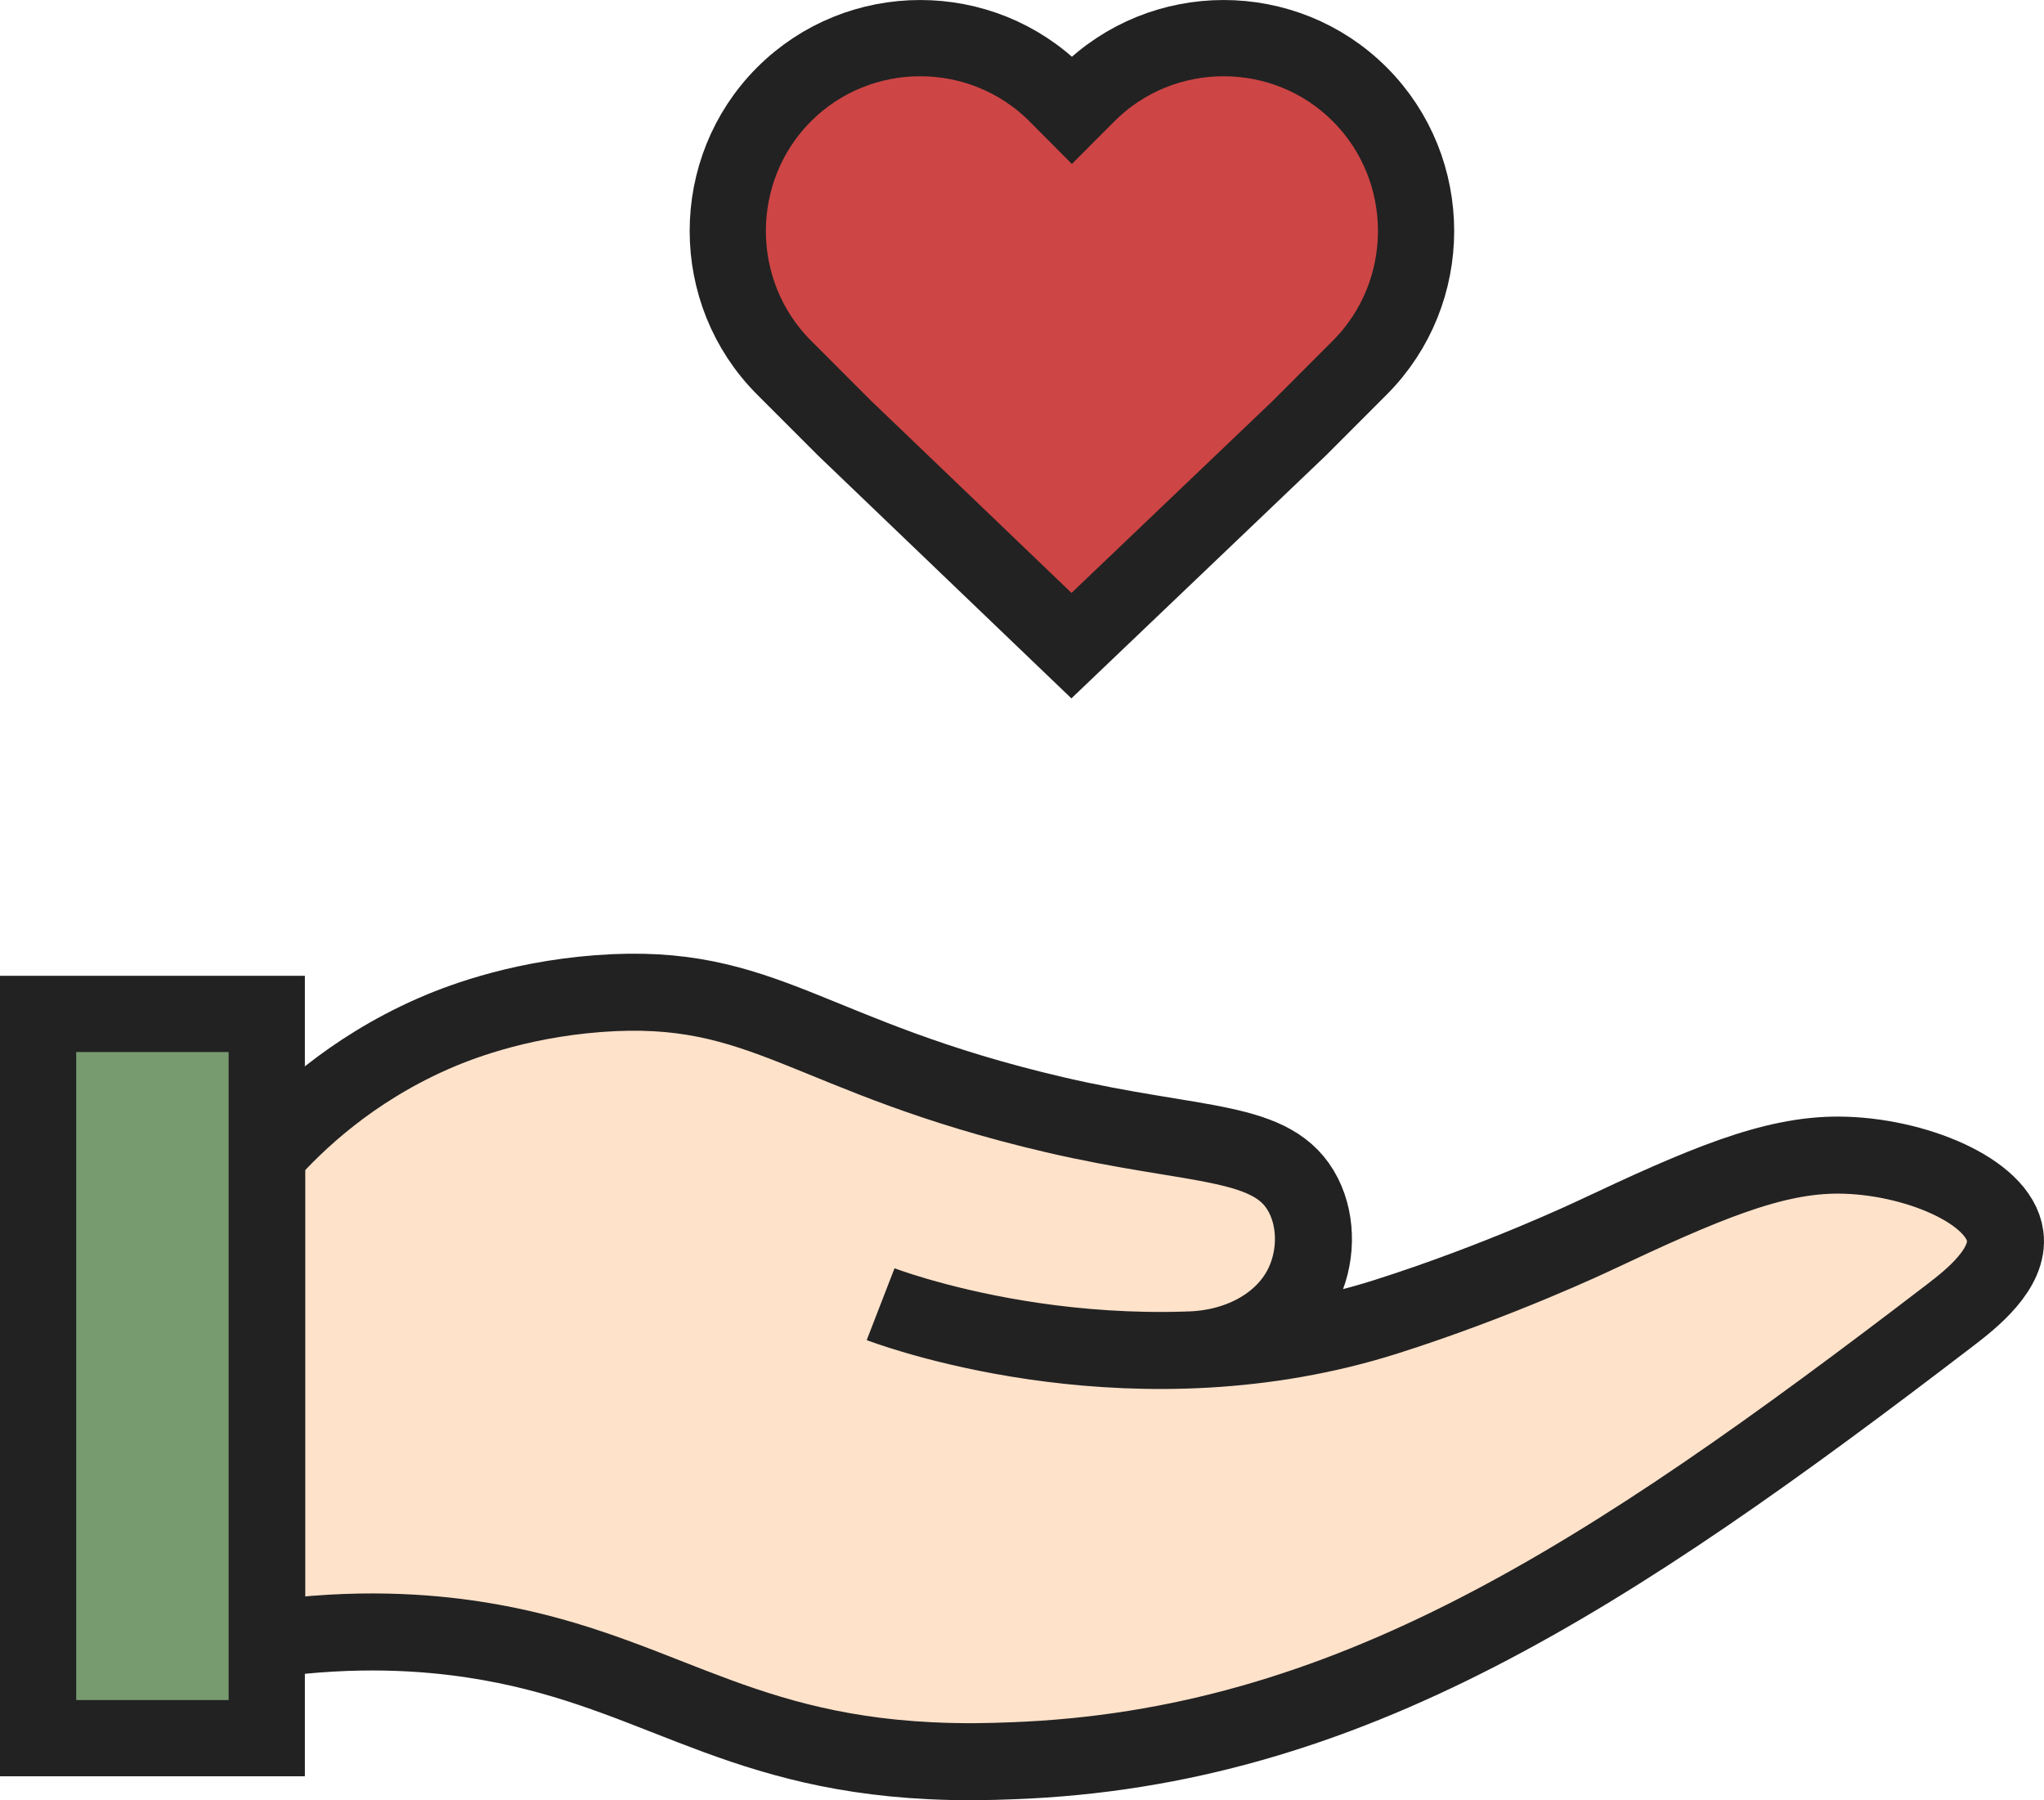 <?xml version="1.0" encoding="utf-8"?>
<!-- Generator: Adobe Illustrator 16.0.0, SVG Export Plug-In . SVG Version: 6.00 Build 0)  -->
<!DOCTYPE svg PUBLIC "-//W3C//DTD SVG 1.1//EN" "http://www.w3.org/Graphics/SVG/1.1/DTD/svg11.dtd">
<svg version="1.1" id="Layer_1" xmlns="http://www.w3.org/2000/svg" xmlns:xlink="http://www.w3.org/1999/xlink" x="0px" y="0px"
	 width="53.636px" height="47.227px" viewBox="0 0 53.636 47.227" enable-background="new 0 0 53.636 47.227" xml:space="preserve">
<path fill="#CE4545" d="M35.684,2.478L35.684,2.478c-1.966-1.97-5.184-1.97-7.15,0l-0.406,0.407l-0.405-0.407
	c-1.967-1.97-5.184-1.97-7.151,0c-1.966,1.97-1.966,5.193,0,7.163l1.59,1.591c1.984,1.902,3.969,3.804,5.954,5.706
	c1.994-1.902,3.987-3.804,5.98-5.706l1.589-1.591C37.65,7.67,37.65,4.447,35.684,2.478"/>
<path fill="none" stroke="#222222" stroke-width="2" stroke-miterlimit="10" d="M35.684,2.478L35.684,2.478
	c-1.966-1.97-5.184-1.97-7.15,0l-0.406,0.407l-0.405-0.407c-1.967-1.97-5.184-1.97-7.151,0c-1.966,1.97-1.966,5.193,0,7.163
	l1.59,1.591c1.984,1.902,3.969,3.804,5.954,5.706c1.994-1.902,3.987-3.804,5.98-5.706l1.589-1.591
	C37.65,7.67,37.65,4.447,35.684,2.478z"/>
<path fill="#FFE2CA" d="M31.121,35.416c1.349-0.012,2.521-0.639,3.04-1.642c0.385-0.742,0.411-1.688,0.044-2.412
	c-0.771-1.515-2.765-1.241-6.529-2.118c-6.513-1.518-7.582-3.509-11.971-3.178c-2.227,0.168-3.812,0.82-4.353,1.059
	C9.185,28.081,7.771,29.436,7,30.302v12.711c2.356-0.336,4.209-0.188,5.441,0c4.617,0.703,6.638,2.92,11.97,3.178
	c0.895,0.043,1.543,0.024,2.176,0c8.75-0.329,15.528-4.755,24.591-11.693c0.544-0.417,1.556-1.211,1.438-2.076
	c-0.16-1.188-2.406-2.105-4.353-2.119c-1.758-0.012-3.568,0.767-6.44,2.119c0,0-2.483,1.179-5.441,2.118
	c-6.479,2.059-12.587-0.076-13.22-0.306c-0.022-0.008-0.041-0.015-0.054-0.02"/>
<path fill="none" stroke="#222222" stroke-width="2.021" stroke-miterlimit="10" d="M31.121,35.416
	c1.349-0.012,2.521-0.639,3.04-1.642c0.385-0.742,0.411-1.688,0.044-2.412c-0.771-1.515-2.765-1.241-6.529-2.118
	c-6.513-1.518-7.582-3.509-11.971-3.178c-2.227,0.168-3.812,0.82-4.353,1.059C9.185,28.081,7.771,29.436,7,30.302v12.711
	c2.356-0.336,4.209-0.188,5.441,0c4.617,0.703,6.638,2.92,11.97,3.178c0.895,0.043,1.543,0.024,2.176,0
	c8.75-0.329,15.528-4.755,24.591-11.693c0.544-0.417,1.556-1.211,1.438-2.076c-0.16-1.188-2.406-2.105-4.353-2.119
	c-1.758-0.012-3.568,0.767-6.44,2.119c0,0-2.483,1.179-5.441,2.118c-6.479,2.059-12.587-0.076-13.22-0.306
	c-0.022-0.008-0.041-0.015-0.054-0.02"/>
<rect x="1" y="26.599" fill="#779B6F" width="6" height="19"/>
<rect x="1" y="26.599" fill="none" stroke="#222222" stroke-width="2" stroke-miterlimit="10" width="6" height="19"/>
<rect fill="none" width="53.635" height="47.227"/>
</svg>
